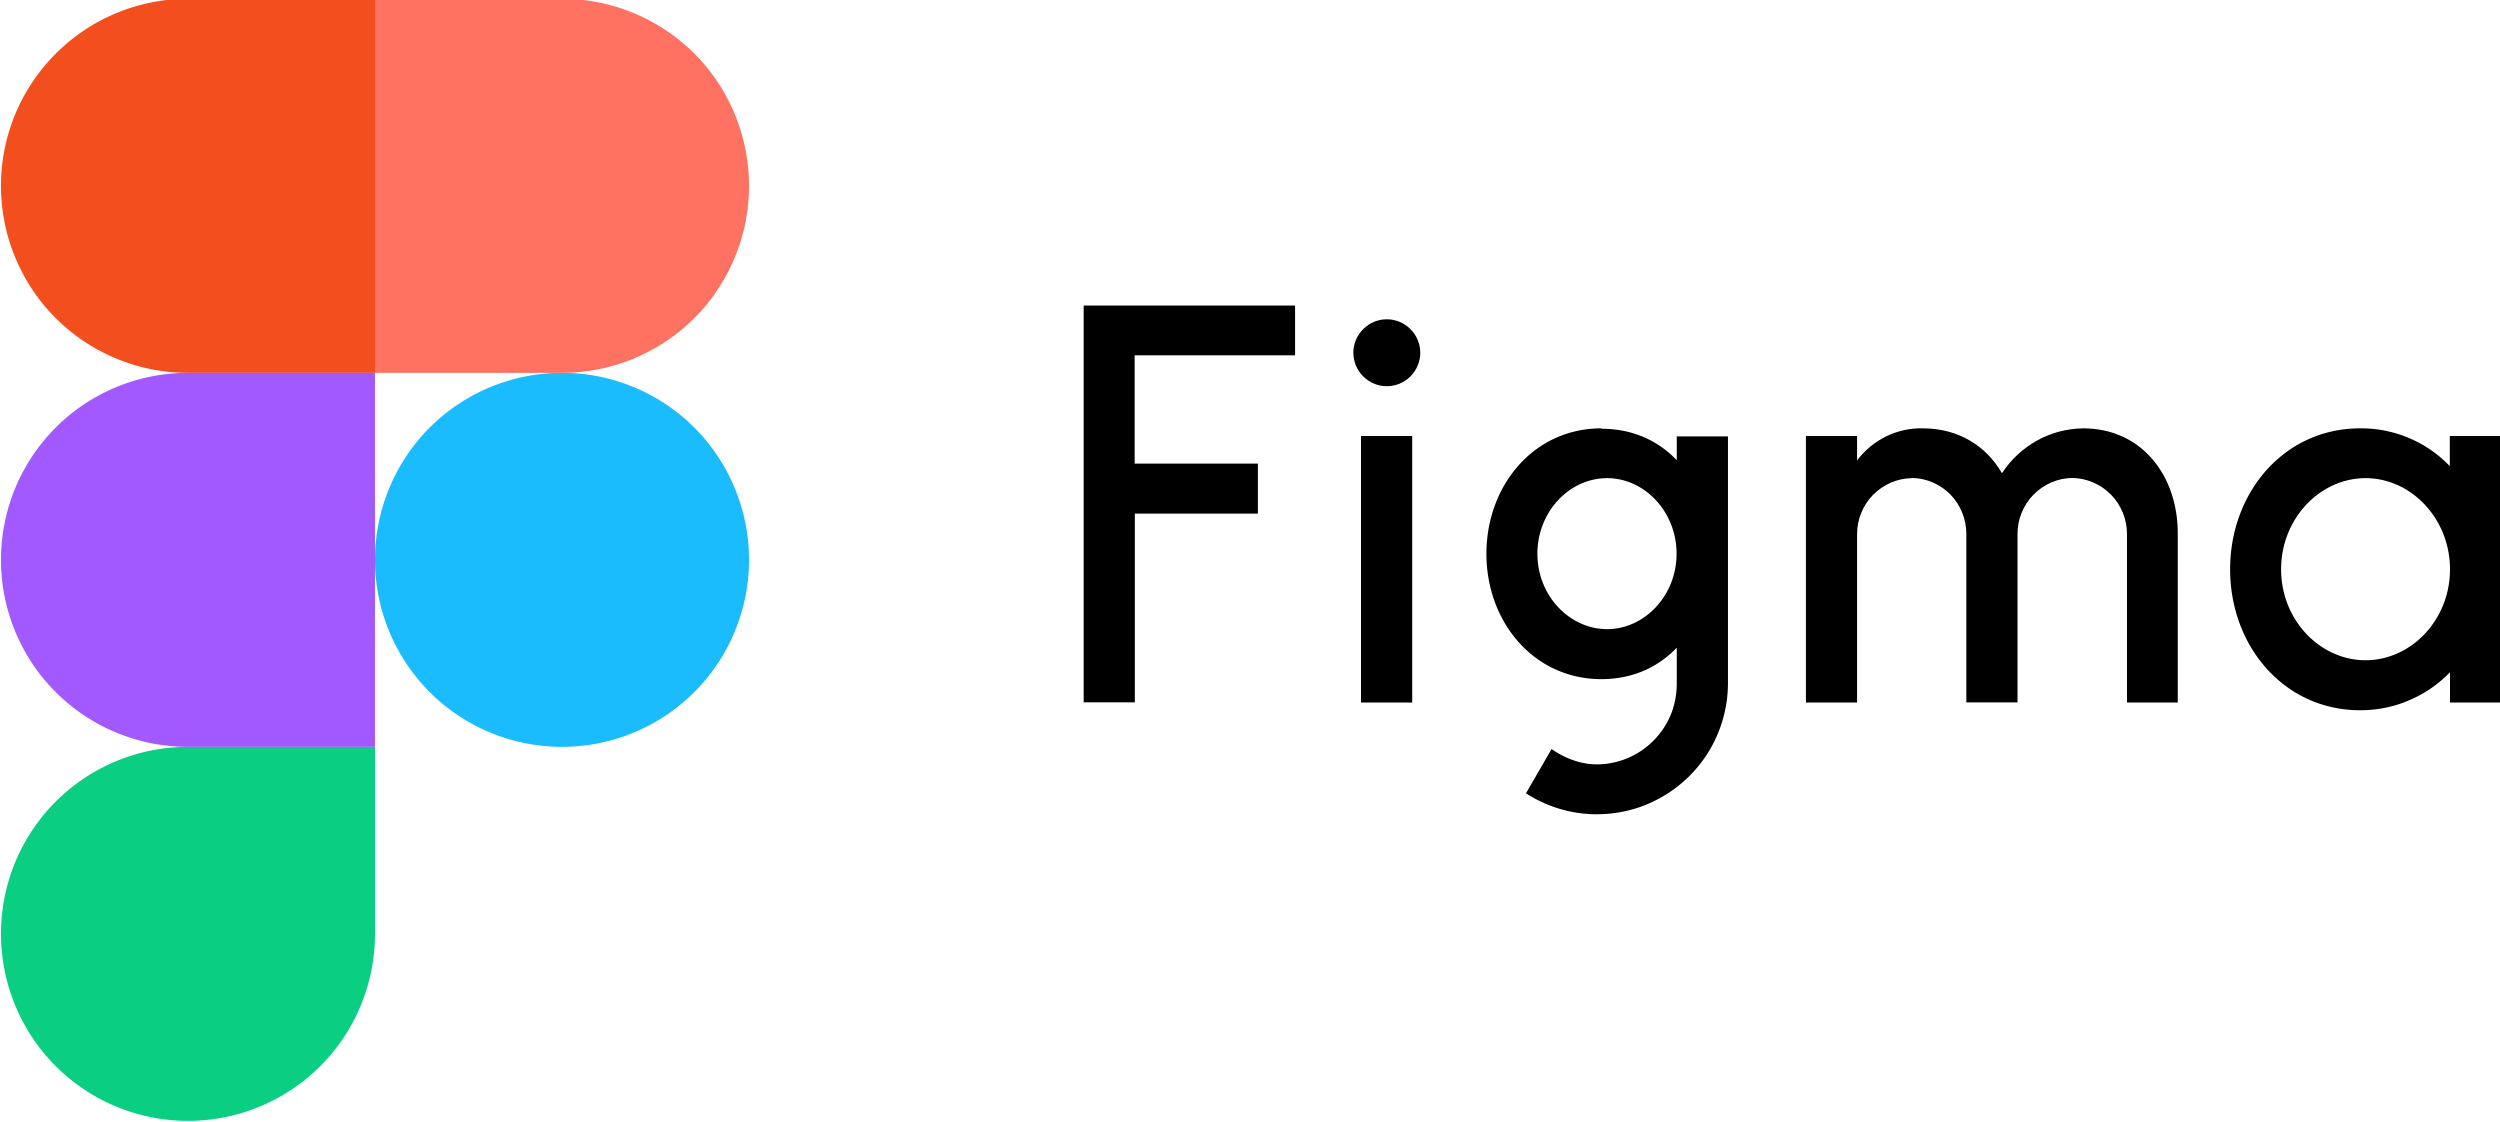 <svg xmlns="http://www.w3.org/2000/svg" id="Layer_1" viewBox="0 0 127 57"><defs><clipPath id="clippath"><path d="M.05-.06h38v57h-38z" style="fill:none"/></clipPath><style>.cls-4{fill-rule:evenodd}</style></defs><g style="clip-path:url(#clippath)"><path d="M19.05 28.44c0-2.52 1-4.94 2.78-6.72 1.78-1.78 4.2-2.78 6.72-2.78s4.94 1 6.72 2.78c1.78 1.78 2.78 4.2 2.78 6.72s-1 4.94-2.78 6.72c-1.78 1.78-4.2 2.78-6.72 2.78s-4.94-1-6.72-2.78a9.507 9.507 0 0 1-2.78-6.72Z" style="fill:#1abcfe"/><path d="M.05 47.44c0-2.52 1-4.94 2.78-6.72a9.507 9.507 0 0 1 6.72-2.78h9.5v9.5c0 2.52-1 4.94-2.78 6.72-1.78 1.78-4.2 2.78-6.72 2.78s-4.94-1-6.72-2.78a9.524 9.524 0 0 1-2.78-6.72Z" style="fill:#0acf83"/><path d="M19.05-.06v19h9.5c2.52 0 4.94-1 6.72-2.78 1.78-1.78 2.78-4.2 2.78-6.72s-1-4.94-2.78-6.72a9.507 9.507 0 0 0-6.72-2.78h-9.5Z" style="fill:#ff7262"/><path d="M.05 9.44c0 2.52 1 4.94 2.78 6.72a9.507 9.507 0 0 0 6.72 2.78h9.5v-19h-9.5c-2.52 0-4.93 1-6.71 2.78A9.474 9.474 0 0 0 .05 9.44Z" style="fill:#f24e1e"/><path d="M.05 28.44c0 2.52 1 4.94 2.78 6.72a9.507 9.507 0 0 0 6.72 2.78h9.5v-19h-9.5c-2.52 0-4.94 1-6.72 2.78a9.507 9.507 0 0 0-2.78 6.72Z" style="fill:#a259ff"/></g><path d="M55.05 15.52v20.16h2.6v-9.59h6.25v-2.54h-6.26v-5.5h8.15v-2.53H55.05Zm15.4 4.1c.45 0 .88-.18 1.2-.5.32-.32.5-.75.5-1.2s-.18-.88-.5-1.2c-.32-.32-.75-.5-1.2-.5s-.88.18-1.2.5c-.32.32-.5.75-.5 1.2s.18.88.5 1.2c.32.32.75.5 1.2.5Zm-1.31 2.53v13.54h2.6V22.15h-2.6Z"/><path d="M81.35 21.76c-3.44 0-5.84 2.91-5.84 6.37s2.4 6.37 5.84 6.37c1.58 0 2.88-.6 3.83-1.6v1.8c0 .54-.09 1.07-.29 1.57a4.103 4.103 0 0 1-2.2 2.24c-.5.21-1.03.32-1.57.32-.83 0-1.65-.32-2.3-.78l-1.3 2.25c1.01.65 2.17 1.02 3.36 1.06 1.2.04 2.38-.23 3.43-.81a6.641 6.641 0 0 0 2.54-2.45c.61-1.03.93-2.21.93-3.4V22.17h-2.6v1.21c-.95-1-2.25-1.6-3.83-1.6Zm-3.25 6.37c0-2.15 1.64-3.84 3.54-3.84s3.53 1.7 3.53 3.84-1.64 3.83-3.53 3.83-3.54-1.68-3.54-3.83Z" class="cls-4"/><path d="M97.12 24.29c-.74.01-1.45.32-1.97.85s-.81 1.25-.81 1.99v8.56h-2.6V22.15h2.6v1.24c.39-.52.89-.93 1.47-1.22.58-.28 1.22-.43 1.87-.41 1.82 0 3.22.9 4.02 2.28.45-.69 1.06-1.26 1.78-1.66.72-.4 1.53-.61 2.35-.62 2.95 0 4.8 2.38 4.8 5.33v8.6h-2.58v-8.57c0-.74-.29-1.46-.81-1.99s-1.23-.84-1.97-.85c-.74.01-1.45.32-1.97.85s-.81 1.25-.81 1.99v8.56h-2.6v-8.56c0-.74-.29-1.46-.8-1.99-.52-.53-1.22-.84-1.97-.85Z"/><path d="M124.46 23.69a6.236 6.236 0 0 0-4.57-1.93c-3.86 0-6.6 3.26-6.6 7.16s2.74 7.16 6.6 7.16c.85 0 1.7-.16 2.48-.5.79-.33 1.5-.82 2.09-1.43v1.54h2.59V22.15h-2.6v1.54h.01Zm-8.58 5.23c0-2.58 1.98-4.63 4.29-4.63s4.29 2.05 4.29 4.63-1.98 4.62-4.29 4.62-4.29-2.04-4.29-4.62Z" class="cls-4"/></svg>